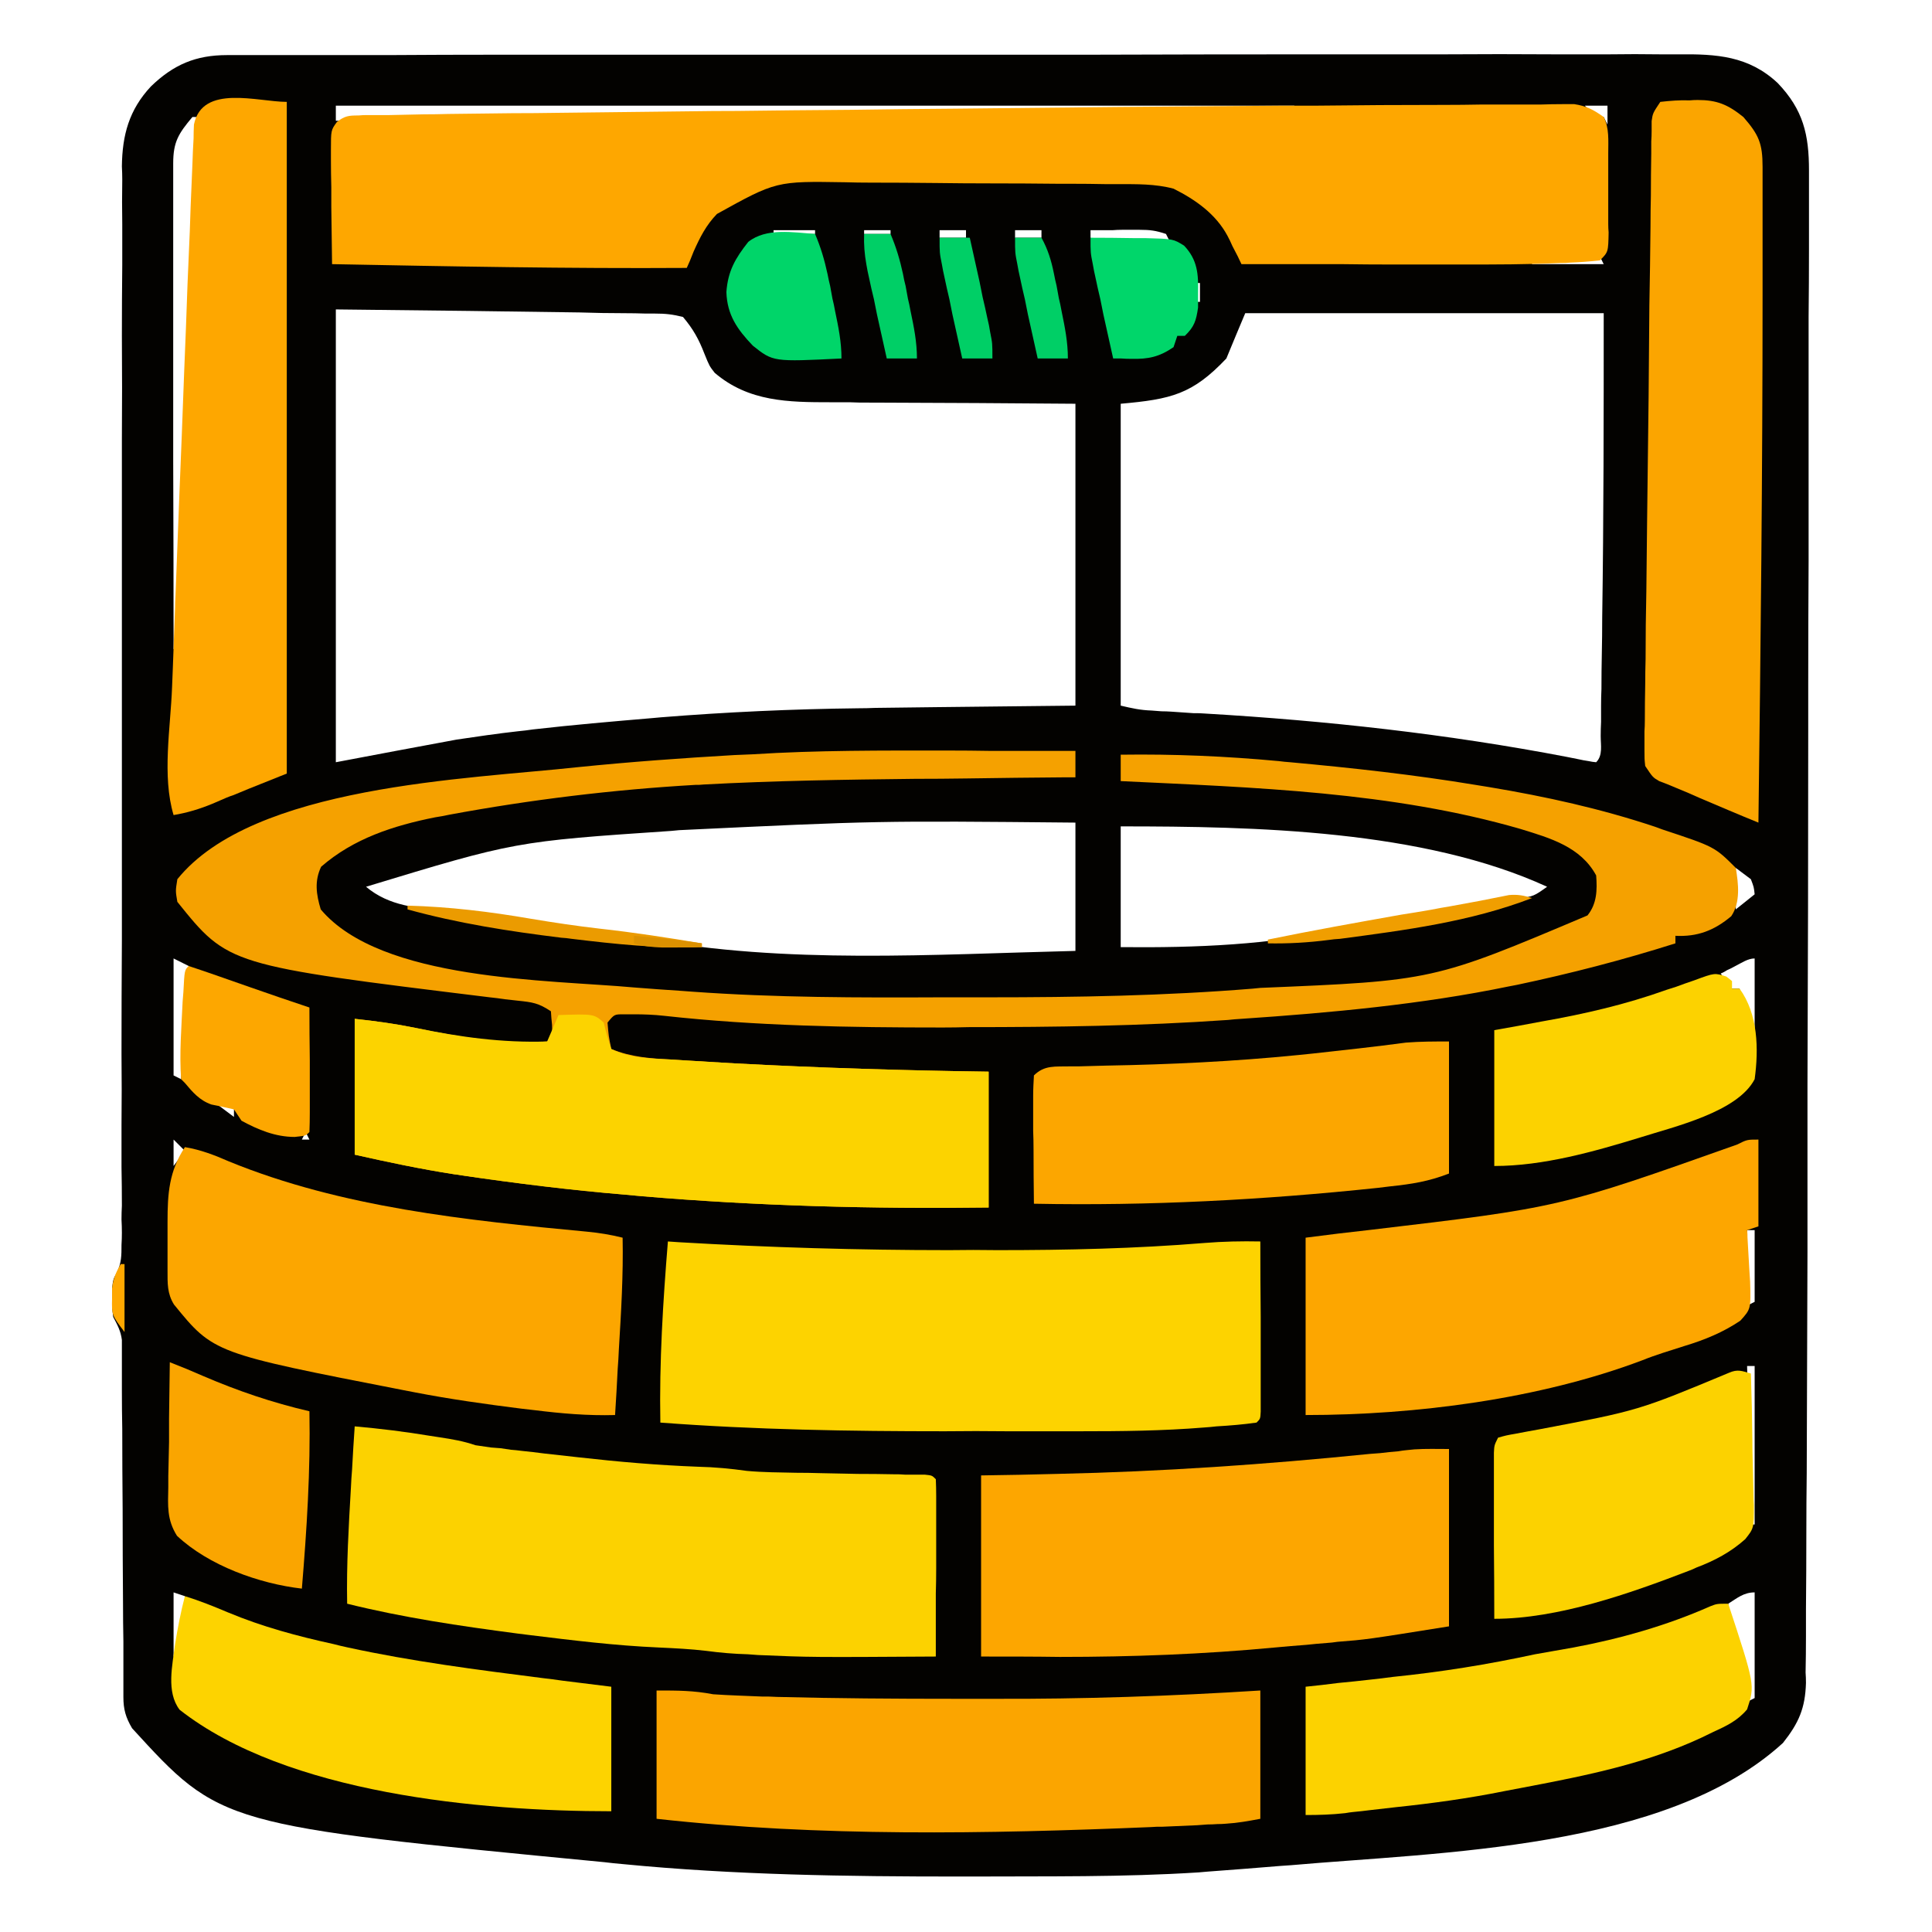 <svg xmlns="http://www.w3.org/2000/svg" viewBox="0 0 512 512" width="512" height="512"><style>.a{fill:#030200}.b{fill:#f5a100}.c{fill:#fea700}.d{fill:#fdd300}.e{fill:#fcd200}.f{fill:#fcd300}.g{fill:#fda600}.h{fill:#fca600}.i{fill:#fba500}.j{fill:#faa500}.k{fill:#fda700}.l{fill:#00d569}.m{fill:#00d66a}.n{fill:#00cf66}.o{fill:#eb9b00}.p{fill:#f09e00}.q{fill:#ffa800}.r{fill:#dc9100}</style><path fill-rule="evenodd" class="a" d="m60.2 14.6c1 0 1 0 2.1 0q3.4 0 6.9 0 2.5 0 5 0 6.9 0 13.8 0 7.4 0 14.9 0 14.5-0.1 29.1-0.1 11.8 0 23.7 0 3.4 0 6.8 0 1.7 0 3.4 0 32.1 0 64.2 0 29.4 0 58.7 0 30.2-0.1 60.3-0.1 16.9 0 33.9 0 14.4-0.1 28.8 0 7.3 0 14.7 0 6.7-0.1 13.5 0 2.4 0 4.8 0c10.1-0.1 18.6 0.4 26.3 7.6 6.8 7.1 8.3 13.7 8.3 23.2q0 1.5 0 3.1 0 5.1 0 10.3 0 3.6 0 7.3 0 9-0.1 18.1 0 10.6 0 21.3 0 21.7 0 43.4-0.1 16.5-0.1 33 0 4.7 0 9.4 0 1.2 0 2.4 0 47-0.2 94.1 0 1 0 2.1 0 2.1 0 4.2 0 19 0 38-0.1 29.2-0.2 58.5-0.1 7.8-0.1 15.7 0 10.2-0.1 20.4 0 3.6 0 7.2 0 4.8-0.1 9.5 0.1 1.4 0.1 2.8c-0.2 6.7-1.9 10.6-6.1 15.9-30.9 28.3-90.8 28.9-130.4 32.4q-1.4 0.1-2.9 0.2-9.6 0.8-19.2 1.5-1.1 0.1-2.3 0.2c-20.2 1.3-40.4 1-60.6 1.1q-1.4 0-2.9 0c-29.8 0-59.5-0.4-89.2-3.3q-2.4-0.2-4.8-0.5c-101.7-9.8-101.7-9.8-125.2-35.5-1.7-2.9-2.3-5-2.3-8.3q0-1.3 0-2.6 0-1.3 0-2.8 0-1.4 0-2.9 0-3.2 0-6.4-0.1-5-0.1-10.1-0.1-12.5-0.1-25-0.1-10.6-0.1-21.2-0.1-5-0.1-10 0-3 0-6 0-1.4 0-2.8 0-1.3 0-2.6 0-1.1 0-2.2c-0.3-2.4-1.2-4-2.3-6.1-0.3-2.4-0.3-2.4-0.3-5q0-1.3 0-2.6c0.3-2.4 0.3-2.4 1.3-4.2 1.2-2.6 1.2-4.5 1.2-7.3q0.1-1.6 0.1-3.2 0-1.7-0.1-3.5 0-1.8 0.1-3.7 0-5.1-0.1-10.2 0-5.5 0-11 0.1-9.5 0-19 0-15 0.1-30.1 0-5.1 0-10.2 0-1.3 0-2.6 0-14.7 0-29.3 0-1.4 0-2.7 0-21.7 0-43.4 0-22.2 0-44.5 0.1-13.7 0-27.5 0-9.4 0.1-18.8 0-5.4 0-10.8-0.1-5.9 0-11.8 0-1.7-0.1-3.5c0.1-8.3 1.9-15 7.7-21.2 6-5.8 11.9-8.3 20.2-8.3zm28.8 13.4q0 2 0 4c1.9 0 1.9 0 3.8-0.1q46.2-1 92.5-1.4 8.3-0.1 16.7-0.2 15.7-0.1 31.5-0.3 17.9-0.1 35.9-0.3 36.8-0.4 73.6-0.7 0-0.5 0-1c-83.8 0-167.6 0-254 0zm331 0c1.4 1.5 1.4 1.5 3 3q1 0 2 0 0.5 1 1 2 0-2.5 0-5-3 0-6 0zm-369 3c-3.7 4.4-5.1 6.6-5.1 12.3q0 1.7 0 3.5 0 1.8 0 3.7 0 2 0 4 0 5.4 0 10.8 0 5.6 0 11.2 0 10.7 0 21.3 0 12.2 0 24.3 0.1 24.9 0.1 49.9 0.5 0 1 0 1-22.7 2-45.4 0.4-10.6 0.9-21.1 0.4-10.2 0.8-20.4 0.2-3.9 0.4-7.7c0.7-15.5 1.1-30.9 0.9-46.4q-0.5 0-1 0zm154 30q0 0.5 0 1c3.6 0 7.3 0 11 0q0-0.5 0-1c-3.6 0-7.3 0-11 0zm24 0q0 0.5 0 1c2.3 0 4.6 0 7 0q0-0.5 0-1c-2.3 0-4.6 0-7 0zm20 0q0 1 0 2c2.3 0 4.6 0 7 0q0-1 0-2c-2.3 0-4.6 0-7 0zm20 0q0 1 0 2c2.3 0 4.6 0 7 0q0-1 0-2c-2.3 0-4.6 0-7 0zm20 0q0 1 0 2c2.3 1.2 3.7 1.1 6.4 1.1q1.2 0 2.5 0 1.4 0 2.7 0c1.4 0 1.4 0 2.7-0.1q3.4 0 6.7 0-0.5-1-1-2c-2.7-0.9-4.2-1.1-7-1.1q-1.1 0-2.3 0-1.2 0-2.4 0-1.2 0-2.4 0.1-3 0-5.9 0zm135 7c-5.9 0.3-11.9 0.7-18 1q0 0.5 0 1c6.3 0 12.5 0 19 0q-0.5-1-1-2zm-107 7q0 2.5 0 5 0.5 0 1 0 0-2.5 0-5-0.5 0-1 0zm-228 7c0 39.6 0 79.2 0 120 10.6-2 21.1-4 32-6 5.4-0.8 10.8-1.6 16.2-2.2q2.1-0.2 4.1-0.5c10.5-1.2 21-2.1 31.6-3q1.1-0.1 2.2-0.2c17.4-1.4 34.9-2.2 52.4-2.4q2.2 0 4.4-0.1 8.2-0.1 16.3-0.2c12.1-0.1 24.3-0.3 36.8-0.4 0-26.4 0-52.8 0-80-26.2-0.2-26.2-0.2-52.4-0.3-5.1 0-5.1 0-7.5-0.1q-2.5 0-5 0c-11.1 0-21.7-0.1-30.7-7.8-1.4-1.8-1.4-1.8-2.7-5-1.5-3.9-3-6.6-5.7-9.8-2.8-0.7-4.6-0.9-7.4-0.9q-1.2 0-2.4 0-2.9-0.1-5.8-0.1-5.9 0-11.8-0.2-14.6-0.2-29.3-0.4c-17.5-0.2-17.5-0.2-35.3-0.4zm241 1c-1.7 4-3.3 7.9-5 12-9 9.5-14.6 10.8-28 12 0 26.4 0 52.8 0 80 3 0.7 5.2 1.2 8.2 1.3q1.3 0.1 2.6 0.2 1.3 0 2.7 0.1 2.9 0.2 5.8 0.4c1.6 0 1.6 0 3.1 0.1 32.3 1.9 64.1 5.4 95.9 11.5q1.4 0.3 3 0.6 1.3 0.3 2.7 0.5c1 0.2 1 0.2 2 0.3 1.8-1.8 1.2-4.5 1.2-6.9q0-1.9 0.1-3.8 0-2.2 0-4.3 0-2.2 0.1-4.4 0-4.7 0.1-9.4 0.1-4.7 0.1-9.4c0.4-26.9 0.4-53.8 0.4-80.8-31.4 0-62.7 0-95 0zm-150 137c-1 0.1-1 0.1-2.1 0.2-41.4 2.8-41.4 2.8-80.9 14.8 6.2 5.2 13.5 5.6 21.2 6.4 7.6 0.9 15.2 1.9 22.7 3.2 6.6 1 13.1 1.9 19.7 2.6 3.5 0.4 7 0.9 10.4 1.5 37.3 6.9 76.3 4.2 114 3.3 0-11.2 0-22.4 0-34-52.5-0.5-52.5-0.5-105 2zm117-1c0 10.6 0 21.1 0 32 20.5 0.2 39.1-0.6 59.1-4.8 7.2-1.5 14.3-2.8 21.5-4 1.4-0.2 1.4-0.2 2.9-0.5q7-1.2 14-2.3 2.6-0.4 5.2-0.8 1.2-0.2 2.5-0.4c4.3-0.7 4.3-0.7 7.8-3.2-32.9-15.1-77.5-16-113-16zm163 11c0 3.6 0 7.3 0 11 1.6-1.3 3.3-2.6 5-4-0.2-1.9-0.2-1.9-1-4q-2-1.5-4-3zm-414 24c0 10.2 0 20.5 0 31q1 0.5 2 1c0.7-9.9 1.3-19.8 2-30q-2-1-4-2zm413.9 2c-1.1 0.6-1.1 0.6-2.2 1.1-0.8 0.5-0.8 0.5-1.7 0.9 1.4 2 1.4 2 3 4q1 0 2 0 0.2 0.8 0.4 1.6c0.8 3.1 1.7 6.3 2.6 9.4q0.5 0 1 0c0-6.3 0-12.5 0-19-1.8 0-3.5 1.2-5.1 2zm-401.9 37q2 1.5 4 3 0-1.5 0-3-2 0-4 0zm23 7q-0.5 1-1 2 1 0 2 0-0.5-1-1-2zm-35 2c0 2.3 0 4.6 0 7q1.5-2 3-4-1.5-1.5-3-3zm417 24q-0.3 3.6-0.6 7.2 0 1-0.1 2c-0.3 3.8-0.3 7.1 0.7 10.8q1-0.5 2-1c0-6.3 0-12.5 0-19q-1 0-2 0zm0 36c0.3 13.9 0.7 27.7 1 42q0.5 0 1 0c0-13.9 0-27.7 0-42q-1 0-2 0zm-417 60c0 5.6 0 11.2 0 17q0.5 0 1 0 0.5-2.9 1-5.7c0.3-1.7 0.3-1.7 0.6-3.3 0.5-3.2 0.5-3.2 0.4-7q-1.5-0.5-3-1zm412 3c0.5 3.9 1.4 7.6 2.5 11.3 1.4 4.9 2.1 9.6 2.5 14.7q1-0.5 2-1c0-9.2 0-18.5 0-28-2.9 0-4.6 1.5-7 3zm-22-222c1 2 1 2 1 2zm-390 31c1 3 1 3 1 3z"></path><path class="b" d="m251.1 198.9q5.8 0 11.5 0.1 11.2 0 22.4 0c0 2.3 0 4.6 0 7-1.4 0-1.4 0-2.8 0q-13.1 0.1-26.2 0.3-6.8 0.1-13.5 0.1c-18.7 0.2-37.4 0.5-56 1.5-1.1 0.1-1.1 0.1-2.2 0.1q-32.8 1.9-65.2 7.9-1.8 0.4-3.8 0.7c-11 2.2-21.6 5.6-30.2 13.1-1.8 3.8-1.3 7.3-0.1 11.3 16 19 60.2 18.6 83.2 20.7q6.3 0.5 12.5 0.9 1.4 0.1 2.7 0.2c22.1 1.6 44.1 1.6 66.2 1.5q6.2 0 12.5 0c23.3 0 46.6-0.4 69.9-2.3q1-0.1 2-0.2c45.8-1.9 45.8-1.9 86.7-19.2 2.5-3.1 2.6-6.7 2.3-10.6-4.1-7.6-12.2-9.9-20-12.3-34.1-9.9-70.7-11-106-12.7 0-2.3 0-4.6 0-7 14.1-0.2 27.9 0.4 41.9 1.7q1.5 0.2 3 0.3c16.4 1.5 32.8 3.3 49.1 6q1.8 0.3 3.7 0.6c15 2.5 29.5 5.7 43.9 10.5q0.9 0.3 1.9 0.7c13.9 4.6 13.9 4.6 19.5 10.2 0.7 4.2 1.3 9.1-1.2 12.8-4.5 3.8-9 5.5-14.8 5.2q0 1 0 2c-13.9 4.4-27.8 8-42 11q-1 0.2-2.1 0.4c-23.2 4.8-47.3 7-70.9 8.6q-1.8 0.1-3.6 0.3c-22.9 1.6-45.9 1.9-68.8 1.9q-3.4 0.1-6.8 0.1c-24.7 0-49.4-0.4-73.8-3.1-2.7-0.3-5.3-0.4-8-0.4q-1.4 0-2.7 0c-2.5 0-2.5 0-4.3 2.2 0.3 3.6 0.3 3.6 1 7 5.4 2.2 10.5 2.5 16.2 2.8q1.5 0.1 3.1 0.2 4.9 0.3 9.9 0.6 1.7 0.1 3.4 0.2c22.5 1.2 44.9 1.9 67.4 2.2 0 11.9 0 23.8 0 36-30.8 0.4-61.3-0.4-92-3q-2.2-0.2-4.3-0.4c-14.5-1.2-28.9-3-43.3-5.1q-1-0.2-2-0.3c-9-1.4-17.5-3.2-26.4-5.2 0-11.9 0-23.8 0-36 5.6 0.6 10.7 1.3 16.1 2.4 11.5 2.4 23.2 4.5 34.9 3.6 1.4-1.2 1.4-1.2 1.3-4.4q-0.2-1.8-0.3-3.6c-3.3-2.2-4.9-2.4-8.7-2.8q-1.8-0.2-3.6-0.4-1.9-0.3-3.9-0.5c-69.3-8.5-69.3-8.5-82.8-25.3-0.5-2.9-0.5-2.9 0-6 20.1-24.9 76.9-26.5 106.2-29.7 13.8-1.4 27.6-2.4 41.4-3.2q2.4-0.1 4.8-0.2c17.2-1.1 34.5-1 51.7-1z"></path><path class="c" d="m349 28q16.8-0.2 33.6-0.2 5 0 10.1-0.1 5.7 0 11.5 0 2.1 0 4.2 0 2.8-0.1 5.6-0.1 1.6 0 3.2 0c3.3 0.5 5.1 1.5 7.8 3.4 1.5 3 1.2 6.2 1.2 9.6q0 1.1 0 2.2 0 2.4 0 4.8 0 3.6 0 7.2 0 2.3 0 4.6 0 1.1 0.1 2.2c-0.1 5.2-0.1 5.2-2.3 7.4-2.7 0.3-5.3 0.5-8 0.6-1.2 0.1-1.2 0.1-2.4 0.1-8.7 0.4-17.5 0.4-26.2 0.4q-2.6 0-5.1 0-6.6 0-13.2 0-6.8 0-13.6-0.1-13.3 0-26.5 0-0.5-1-1-2.1-0.7-1.3-1.4-2.7-0.6-1.4-1.3-2.7c-3.1-5.8-8.5-9.6-14.3-12.5-4.9-1.3-9.8-1.2-14.7-1.2q-1.5 0-3 0-4.8-0.1-9.7-0.1c-1.6 0-1.6 0-3.3 0q-8.8-0.1-17.6-0.1-7.2 0-14.5-0.1-8.8-0.1-17.5-0.1-3.4 0-6.7-0.1c-18.3-0.3-18.3-0.3-34 8.4-2.9 3-4.5 6.2-6.2 10q-0.5 1.2-1 2.5-0.4 0.9-0.8 1.8c-31.3 0.2-62.7-0.4-94-1q-0.1-7.6-0.2-15.2 0-2.6 0-5.2-0.1-3.7-0.1-7.4 0-1.2 0-2.4c0-5.3 0-5.3 1.6-7.5 2.1-1.6 3.1-1.7 5.7-1.7 1.2-0.1 1.2-0.1 2.5-0.1q1.3 0 2.7 0 1.3 0 2.8 0 4.6-0.1 9.3-0.2 3.2 0 6.5-0.1 8.5-0.1 16.9-0.2 6.1 0 12.1-0.1 17.4-0.2 34.7-0.4 6.4-0.1 12.8-0.1 15.1-0.2 30.2-0.3 13.6-0.2 27.2-0.3 43.6-0.5 87.3-0.8 4.5 0 9 0z"></path><path class="d" d="m177 329q1.4 0.1 2.9 0.2c23.9 1.4 47.7 2.1 71.6 2.1q6.4-0.1 12.8 0c18.4 0 36.6-0.4 54.9-1.9 4.9-0.4 9.8-0.5 14.8-0.4q0 10 0.1 20 0 3.4 0 6.8 0 4.9 0 9.8 0 1.5 0 3.1 0 1.4 0 2.9 0 1.2 0 2.5c-0.1 1.9-0.1 1.9-1.1 2.9-3.5 0.5-7.1 0.8-10.6 1q-1.7 0.2-3.3 0.3c-11 0.9-21.9 1-32.9 1q-3.1 0-6.3 0-6.5 0-13.1 0-8.2-0.1-16.4 0c-25.2 0-50.3-0.4-75.4-2.3-0.3-16.1 0.7-32 2-48z"></path><path class="e" d="m94 378c6.7 0.6 13.3 1.4 19.9 2.5q1.3 0.2 2.6 0.4c3.3 0.5 6.3 1 9.5 2.1q2.1 0.3 4.1 0.6 1.3 0.1 2.6 0.2c1.3 0.2 1.3 0.2 2.7 0.4q1.4 0.1 2.9 0.3 3 0.3 6 0.7 4.5 0.5 9 1c10.6 1.2 21.1 2.1 31.7 2.5 4.4 0.1 8.6 0.5 12.9 1.1 4.3 0.4 8.7 0.4 13.1 0.5q3.2 0 6.4 0.1 4.9 0.1 9.9 0.2 4.8 0 9.6 0.1c1.5 0 1.5 0 3 0.1q1.4 0 2.8 0c1.2 0 1.2 0 2.4 0 1.9 0.2 1.9 0.2 2.9 1.2q0.1 2.2 0.1 4.4 0 1.4 0 2.9 0 1.5 0 3.1c0 1.5 0 1.5 0 3.1q0 5 0 10.1 0 3.4-0.1 6.7 0 8.4 0 16.7c-33 0.2-33 0.2-47.1-0.4q-1.4-0.1-2.7-0.2c-3.7-0.1-7.3-0.4-11-0.9-4.2-0.5-8.4-0.7-12.7-0.9-11.5-0.5-22.8-1.9-34.2-3.3q-1.6-0.2-3.2-0.4c-15.2-2-30.2-4.2-45.1-7.9-0.2-10.3 0.4-20.5 1-30.8q0.1-2.4 0.3-4.7 0.3-5.8 0.7-11.5z"></path><path class="f" d="m148 269c9.4-0.3 9.4-0.3 12 2q0.4 1.7 0.9 3.5 0.5 1.7 1.1 3.5c5.1 2.5 10.6 2.5 16.2 2.8q1.5 0.1 3.1 0.2 4.9 0.3 9.9 0.6 1.7 0.1 3.4 0.2c22.5 1.2 44.9 1.9 67.4 2.2 0 11.9 0 23.8 0 36-30.8 0.4-61.3-0.4-92-3q-2.2-0.2-4.3-0.4c-14.5-1.2-28.9-3-43.3-5.1q-1-0.2-2-0.3c-9-1.4-17.5-3.2-26.4-5.2 0-11.9 0-23.8 0-36 5.6 0.6 10.7 1.3 16.1 2.4 11.6 2.4 23 4 34.9 3.6 1-2.3 2-4.6 3-7z"></path><path class="g" d="m384 384c0 15.5 0 31 0 47-21.9 3.5-21.9 3.5-29.6 4.1-1.4 0.2-1.4 0.2-2.7 0.3q-2.8 0.2-5.5 0.5-4.1 0.3-8.3 0.7c-19 1.8-37.9 2.5-57 2.5-6.9-0.1-13.8-0.1-20.9-0.1 0-15.8 0-31.7 0-48 6.6-0.1 13.2-0.2 20.1-0.4 27.8-0.6 55.3-2.5 82.9-5.3q1.3-0.1 2.7-0.2 2.4-0.3 4.9-0.5 1.1-0.2 2.2-0.3 1-0.1 2-0.2c3-0.2 6.1-0.1 9.2-0.1z"></path><path class="g" d="m466 302c0 7.6 0 15.2 0 23-1.5 0.5-1.5 0.5-3 1 0.1 1 0.1 1 0.1 1.9 0.2 2.9 0.3 5.8 0.5 8.7q0.1 1.5 0.2 3.1c0.2 7.2 0.2 7.2-2.6 10.3-4.6 3.1-9.5 5.1-14.8 6.7-3.7 1.2-7.5 2.3-11.2 3.8-27.3 10.3-60.1 14.5-89.2 14.5 0-15.5 0-31 0-47 8.6-1.1 8.6-1.1 17.4-2.1 49.9-5.9 49.9-5.9 97-22.6 2.6-1.3 2.6-1.3 5.6-1.3z"></path><path class="h" d="m49 304c4.2 0.7 7.8 2.1 11.7 3.8 29.8 12.2 63 15.6 94.8 18.6 3.2 0.3 6.3 0.8 9.5 1.6 0.2 9.9-0.4 19.8-1 29.7q-0.1 2.5-0.3 5-0.3 6.2-0.7 12.3c-7.2 0.2-14.2-0.4-21.4-1.3q-1.8-0.2-3.5-0.4c-9.5-1.2-18.8-2.5-28.1-4.3q-1.6-0.3-3.1-0.6c-50.3-9.8-50.3-9.8-60.8-22.7-1.8-2.9-1.7-5.6-1.7-9q0-1 0-2.1 0-2.1 0-4.3 0-3.2 0-6.5c0-7.5 0.4-13.4 4.6-19.8z"></path><path class="i" d="m174 448c5.7 0 9.7 0 15 1 4.3 0.3 8.6 0.4 12.9 0.6 2 0 2 0 4 0.1 15.7 0.4 31.4 0.5 47.1 0.5q5.1 0 10.2 0c23.7 0.1 47.1-0.7 70.8-2.2 0 11.2 0 22.4 0 34-3.2 0.6-5.9 1.1-9.1 1.3q-1.1 0.1-2.3 0.1-1.3 0.1-2.6 0.1-1.3 0.1-2.7 0.2-4.6 0.2-9.2 0.4c-1.6 0-1.6 0-3.2 0.1-43.5 1.8-87.6 2.6-130.9-2.2 0-11.2 0-22.4 0-34z"></path><path class="i" d="m440 27c2.7-0.3 5.1-0.5 7.8-0.4q1-0.1 2.1-0.1c5.1 0 8 1.2 12.1 4.5 4.1 4.7 5.1 7 5.1 13.2 0 1 0 1 0 2q0 3.2 0 6.5 0 2.3 0 4.7 0 6.4 0 12.9 0 4 0 8.1c0 46.5-0.5 93.1-1.1 139.6-5.2-2.1-10.3-4.3-15.5-6.5q-3.1-1.4-6.3-2.7c-1.2-0.5-1.2-0.5-2.4-1q-1.1-0.4-2.1-0.8c-1.7-1-1.7-1-3.7-4-0.2-1.9-0.2-1.9-0.2-4q0-1.2 0-2.5 0-1.3 0-2.7 0.1-1.4 0.1-2.9 0-4.8 0.1-9.5 0-3.4 0.1-6.8 0-9 0.2-18 0.1-9.3 0.2-18.6 0.2-16.4 0.4-32.9 0.1-12.1 0.2-24.2 0.2-10.4 0.3-20.8 0-4.2 0.1-8.3 0-5.5 0.1-11.1 0-1.6 0-3.2 0.1-1.4 0.1-2.9 0-1.2 0-2.5c0.3-2.1 0.3-2.1 2.3-5.1z"></path><path class="c" d="m76 27c0 58.7 0 117.5 0 178-5 2-5 2-10 4q-2 0.8-4.1 1.7c-0.9 0.3-0.9 0.3-1.9 0.7q-1.8 0.8-3.7 1.6c-3.4 1.4-6.7 2.4-10.3 3-3.1-10.4-0.8-23.1-0.4-33.9q0.1-2.5 0.2-5 0.3-8.1 0.6-16.2 0-1.4 0.1-2.8 0.5-13.1 1-26.1 0.7-16.7 1.3-33.3 0.5-11.7 0.9-23.5 0.3-7 0.6-14 0.2-6.6 0.5-13.1 0.1-2.4 0.2-4.8 0.1-3.3 0.3-6.6 0-1.8 0.1-3.7c2.2-10.8 16.9-6 24.6-6z"></path><path class="h" d="m384 276c0 11.6 0 23.1 0 35-5.4 2.1-9.9 2.8-15.6 3.4-1.6 0.2-1.6 0.2-3.3 0.4-30.3 3.2-60.6 4.8-91.1 4.2q-0.1-7.2-0.1-14.4 0-2.5-0.1-4.9 0-3.5 0-7.1c0-1.1 0-1.1 0-2.2 0-1.8 0.1-3.6 0.2-5.4 2.8-2.8 5.7-2.3 9.5-2.4 1.1 0 1.1 0 2.3 0q3.6-0.1 7.3-0.2c17-0.3 33.9-1.1 50.9-2.8 1.9-0.2 1.9-0.2 3.9-0.4 8.2-0.9 16.5-1.8 24.7-2.9 3.8-0.3 7.6-0.3 11.4-0.3z"></path><path class="e" d="m458 425c7.1 21.6 7.1 21.6 5 28-2.5 3-5.5 4.4-9 6q-1.5 0.7-3.1 1.5c-14.6 6.8-30.3 10-46.1 13q-3.2 0.6-6.3 1.2c-9.4 1.9-18.9 3.2-28.4 4.2q-3.5 0.4-7 0.8-2.3 0.3-4.5 0.5-1 0.1-2.1 0.3c-3.6 0.4-6.9 0.5-10.5 0.5 0-11.2 0-22.4 0-34 2.9-0.3 5.7-0.6 8.7-1q4.3-0.4 8.6-0.9 2.9-0.3 5.8-0.7c12.8-1.3 25.2-3.3 37.7-6 3.4-0.6 6.8-1.2 10.2-1.8 12.3-2.3 24.7-5.8 36.2-10.9 1.8-0.7 1.8-0.7 4.8-0.7z"></path><path class="d" d="m49 423c3.9 1.2 7.6 2.7 11.4 4.3 9.1 3.8 18.4 6.3 28 8.4q1.9 0.5 3.8 0.9c17 3.7 34.2 5.9 51.5 8.1q2.7 0.3 5.4 0.7 6.4 0.8 12.9 1.6c0 10.9 0 21.8 0 33-34.6 0-86-4.6-114.4-26.9-3.6-4.7-1.9-11.8-1.2-17.4 0.7-4.3 1.5-8.5 2.6-12.7z"></path><path class="e" d="m464 364q0.3 8.8 0.4 17.6 0 3 0.1 6 0.1 4.3 0.2 8.6 0 1.4 0.1 2.7c0 6.1 0 6.1-2.3 9-3.8 3.4-8.1 5.7-12.9 7.5q-1 0.5-2.1 0.9c-15.6 6-34.6 12.7-51.5 12.7q0-9.8-0.1-19.5 0-3.4 0-6.7 0-4.8 0-9.5 0-1.5 0-3.1 0-1.3 0-2.8 0-1.2 0-2.4c0.1-2 0.1-2 1.1-4 2.1-0.6 2.1-0.6 4.9-1.1 1.6-0.3 1.6-0.3 3.2-0.6q1.6-0.3 3.3-0.6c25.8-4.9 25.8-4.9 49.8-14.9 2.3-1 3.4-0.5 5.8 0.2z"></path><path class="e" d="m457.5 258.8q0.8 0.6 1.5 1.2 0 1 0 2 1 0 2 0c4.9 6.7 5.1 16 4 24-4.5 8.7-21.4 12.6-30.2 15.4-12.4 3.8-25.8 7.6-38.8 7.6 0-11.9 0-23.8 0-36 6.2-1.1 6.2-1.1 12.6-2.3 11.4-2 22.2-4.5 33.1-8.4q1.2-0.4 2.5-0.8 2.4-0.9 4.8-1.7c5.4-2 5.4-2 8.5-1z"></path><path class="j" d="m45 361q4.4 1.7 8.7 3.6c9.3 4 18.4 7.1 28.3 9.4 0.3 15.7-0.7 31.3-2 47-11.3-1.3-24.7-6.1-33.1-14-2.7-4.3-2.4-7.9-2.3-12.9q0-1.4 0-2.9 0.1-4.5 0.2-9 0-3.1 0-6.2 0.1-7.5 0.2-15z"></path><path class="k" d="m50 256c5.5 1.8 11 3.8 16.5 5.7q7.7 2.7 15.5 5.3 0 7 0.1 14 0 2.4 0 4.8 0 3.5 0 6.9 0 1.1 0 2.2 0 2.5-0.1 5.1c-1 1-1 1-3.9 1.3-5.1 0-9.7-1.9-14.1-4.3q-1-1.5-2-3-3-0.7-6-1.3c-3.1-1.1-4.9-3.2-7-5.7q-0.5-0.5-1-1c-0.5-6.8 0.1-13.8 0.4-20.6q0.1-1.2 0.2-2.5c0.3-5.8 0.3-5.8 1.4-6.9z"></path><path class="l" d="m216 62c1.5 3.5 2.5 6.9 3.3 10.6q0.3 1.6 0.7 3.2c0.3 1.6 0.3 1.6 0.6 3.3q0.4 1.6 0.7 3.3c0.9 4.3 1.7 8.2 1.7 12.6-18.1 0.9-18.1 0.9-23.5-3.4-4.1-4.3-6.8-8.1-7-14.2 0.4-5.6 2.4-9 5.8-13.3 4.8-3.8 11.9-2.5 17.7-2.1z"></path><path class="m" d="m289 63q5.6 0 11.2 0.1 1.6 0 3.2 0c7.5 0.2 7.5 0.2 10.4 2 3.6 3.8 3.8 7.6 3.7 12.5q0 2 0 3.9c-0.5 3.5-1 5.1-3.5 7.5q-1 0-2 0-0.5 1.5-1 3c-3.8 2.6-6.7 3.2-11.2 3.1q-1.4 0-2.7-0.1-1.1 0-2.1 0-1.3-5.9-2.6-11.7-0.4-2-0.8-4-0.7-2.9-1.3-5.8-0.4-1.7-0.7-3.5c-0.6-3-0.6-3-0.6-7z"></path><path class="n" d="m229 62c2.3 0 4.6 0 7 0 1.5 3.5 2.5 6.9 3.3 10.6 0.3 1.6 0.3 1.6 0.7 3.2q0.3 1.6 0.6 3.3 0.4 1.6 0.7 3.3c0.9 4.3 1.7 8.2 1.7 12.6-2.6 0-5.3 0-8 0q-1.3-5.8-2.6-11.7-0.4-2-0.8-4-0.7-2.8-1.3-5.7-0.4-1.7-0.7-3.5c-0.5-2.8-0.7-5.3-0.6-8.1z"></path><path class="n" d="m249 63c2.6 0 5.3 0 8 0q1.3 5.9 2.6 11.7 0.4 2 0.8 4 0.7 2.9 1.3 5.8c0.4 1.7 0.4 1.7 0.7 3.5 0.6 3 0.6 3 0.6 7-2.6 0-5.3 0-8 0q-1.3-5.9-2.6-11.7-0.4-2-0.8-4-0.7-2.9-1.3-5.8-0.4-1.7-0.7-3.5c-0.6-3-0.6-3-0.6-7z"></path><path class="n" d="m269 63c2.3 0 4.6 0 7 0 1.7 3.1 2.6 6 3.3 9.5q0.3 1.6 0.7 3.2 0.3 1.6 0.6 3.3 0.4 1.6 0.7 3.3c0.9 4.4 1.7 8.3 1.7 12.7-2.6 0-5.3 0-8 0q-1.3-5.9-2.6-11.7-0.4-2-0.8-4-0.7-2.9-1.3-5.8-0.4-1.7-0.7-3.5c-0.6-3-0.6-3-0.6-7z"></path><path class="o" d="m108 240c11.1 0.3 21.8 1.6 32.8 3.5 6 1 12 1.9 18.1 2.6 9.1 1 18.1 2.4 27.1 3.9q0 0.5 0 1c-11.7 0.4-22.9-0.8-34.5-2.2-1.4-0.2-1.4-0.2-2.8-0.3-13.8-1.7-27.3-3.8-40.7-7.5q0-0.5 0-1z"></path><path class="p" d="m406 238c-16.4 6.3-33.6 8.5-50.9 10.8-1.5 0.1-1.5 0.1-3 0.3-5.4 0.7-10.7 1-16.1 0.9q0-0.5 0-1c11.7-2.4 23.5-4.5 35.3-6.6q3.9-0.6 7.9-1.3 2.5-0.5 5-0.9 7.9-1.4 15.7-3c2.3-0.2 3.9 0.1 6.1 0.8z"></path><path class="q" d="m32 335q0.5 0 1 0c0 5.9 0 11.9 0 18-3.4-4.5-3.4-4.5-3.3-9q0-1.3 0-2.6c0.3-2.5 1-4.2 2.3-6.4z"></path><path class="r" d="m168 248c6 0.5 12 1.1 18 2q0 0.5 0 1-3.4 0-6.8 0.1-1.8 0-3.7 0c-2.8-0.1-4.9-0.3-7.5-1.1q0-1 0-2z"></path></svg>